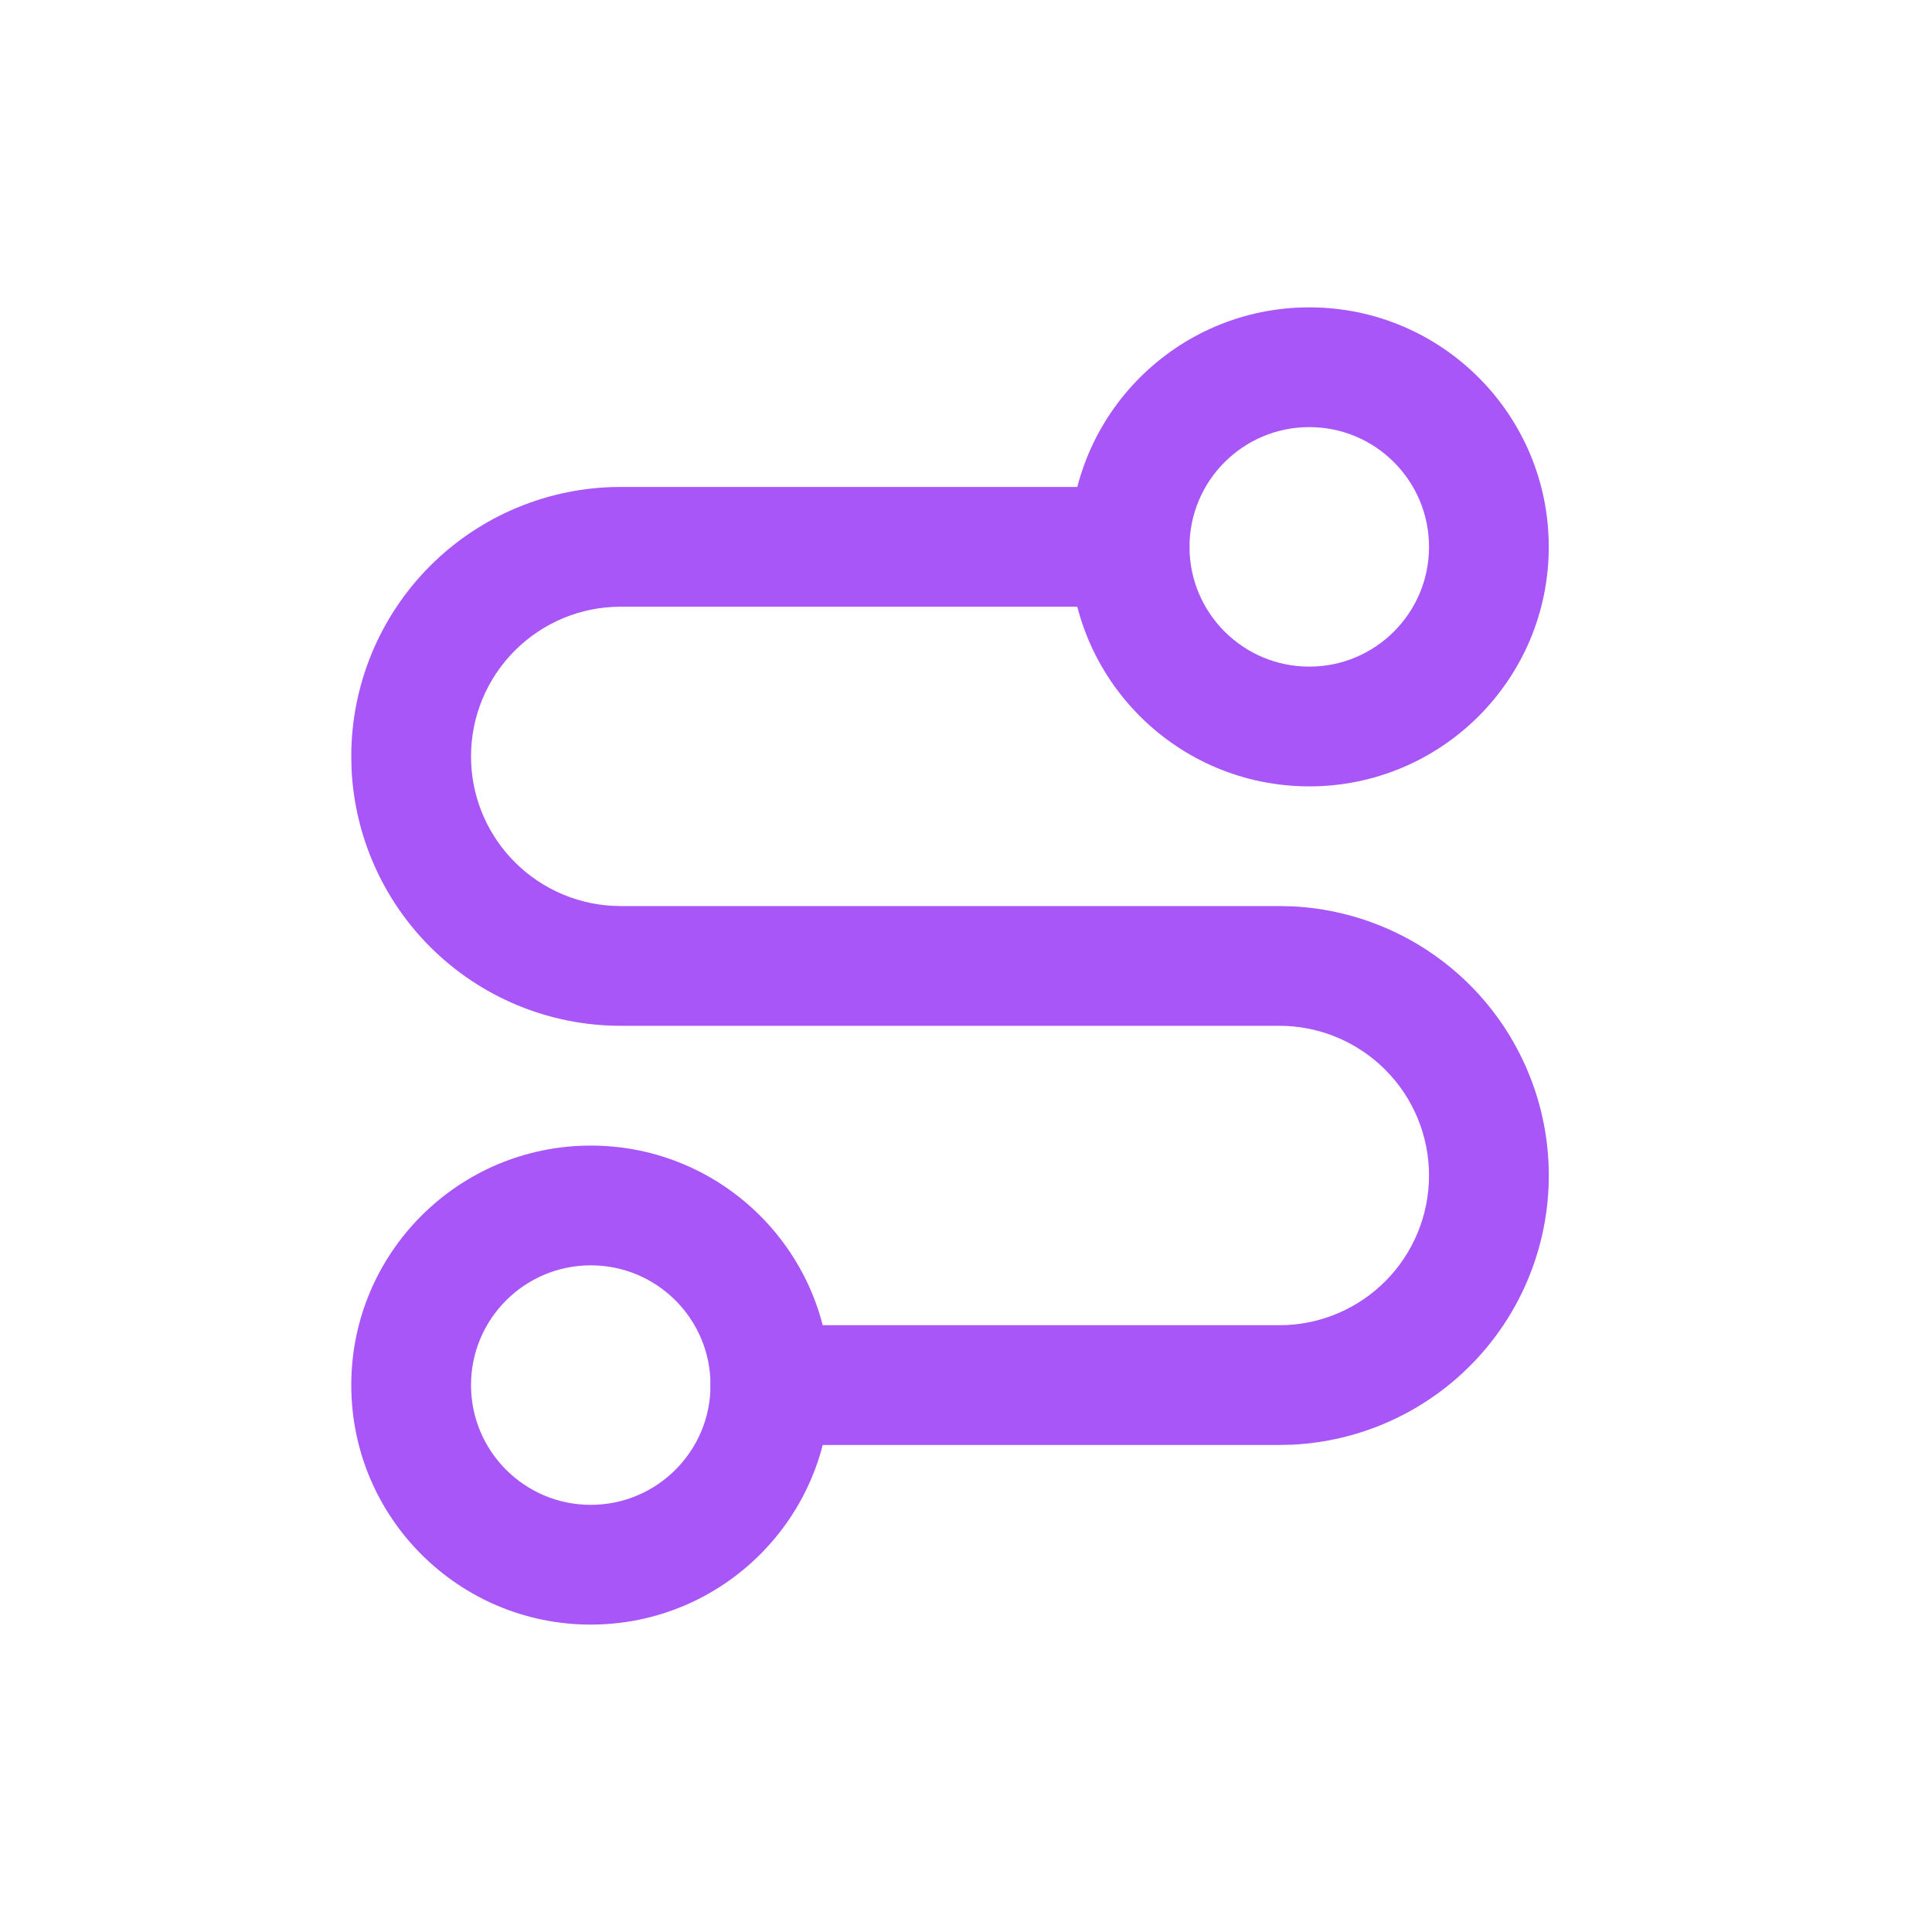 <svg width="44" height="44" viewBox="0 0 44 44" fill="none" xmlns="http://www.w3.org/2000/svg">
<path d="M16.182 31.545C16.182 30.038 14.961 28.817 13.455 28.817C11.948 28.817 10.727 30.038 10.727 31.545C10.727 33.051 11.949 34.272 13.455 34.272C14.961 34.271 16.182 33.05 16.182 31.545ZM18.909 31.545C18.909 34.557 16.467 36.998 13.455 36.999C10.442 36.999 8 34.557 8 31.545C8 28.532 10.442 26.09 13.455 26.09C16.467 26.09 18.909 28.532 18.909 31.545Z" fill="#A856F7"/>
<path d="M32.545 26.771C32.545 25.867 32.186 25 31.547 24.361C30.947 23.762 30.148 23.408 29.306 23.366L29.136 23.362H14.136C12.509 23.362 10.948 22.716 9.797 21.565C8.718 20.486 8.083 19.047 8.007 17.531L8 17.226C8 15.599 8.646 14.038 9.797 12.887C10.948 11.736 12.509 11.09 14.136 11.09H25.727L25.867 11.097C26.554 11.166 27.09 11.747 27.09 12.453C27.09 13.159 26.554 13.74 25.867 13.81L25.727 13.817H14.136C13.232 13.817 12.365 14.176 11.726 14.816C11.086 15.455 10.727 16.322 10.727 17.226L10.731 17.395C10.773 18.238 11.126 19.037 11.726 19.636C12.365 20.276 13.232 20.635 14.136 20.635H29.136L29.441 20.642C30.957 20.718 32.396 21.354 33.475 22.432C34.626 23.583 35.273 25.144 35.273 26.771C35.273 28.399 34.626 29.959 33.475 31.11C32.396 32.189 30.957 32.825 29.441 32.901L29.136 32.908H17.545C16.792 32.908 16.182 32.297 16.182 31.544C16.182 30.791 16.792 30.18 17.545 30.18H29.136L29.306 30.177C30.148 30.135 30.947 29.782 31.547 29.182C32.186 28.543 32.545 27.676 32.545 26.771Z" fill="#A856F7"/>
<path d="M32.545 12.455C32.545 10.949 31.324 9.727 29.818 9.727C28.312 9.727 27.09 10.948 27.09 12.455C27.09 13.961 28.312 15.182 29.818 15.182C31.324 15.182 32.545 13.961 32.545 12.455ZM35.272 12.455C35.272 15.467 32.83 17.909 29.818 17.909C26.806 17.909 24.363 15.467 24.363 12.455C24.363 9.442 26.806 7 29.818 7C32.83 7 35.272 9.442 35.272 12.455Z" fill="#A856F7"/>
</svg>
